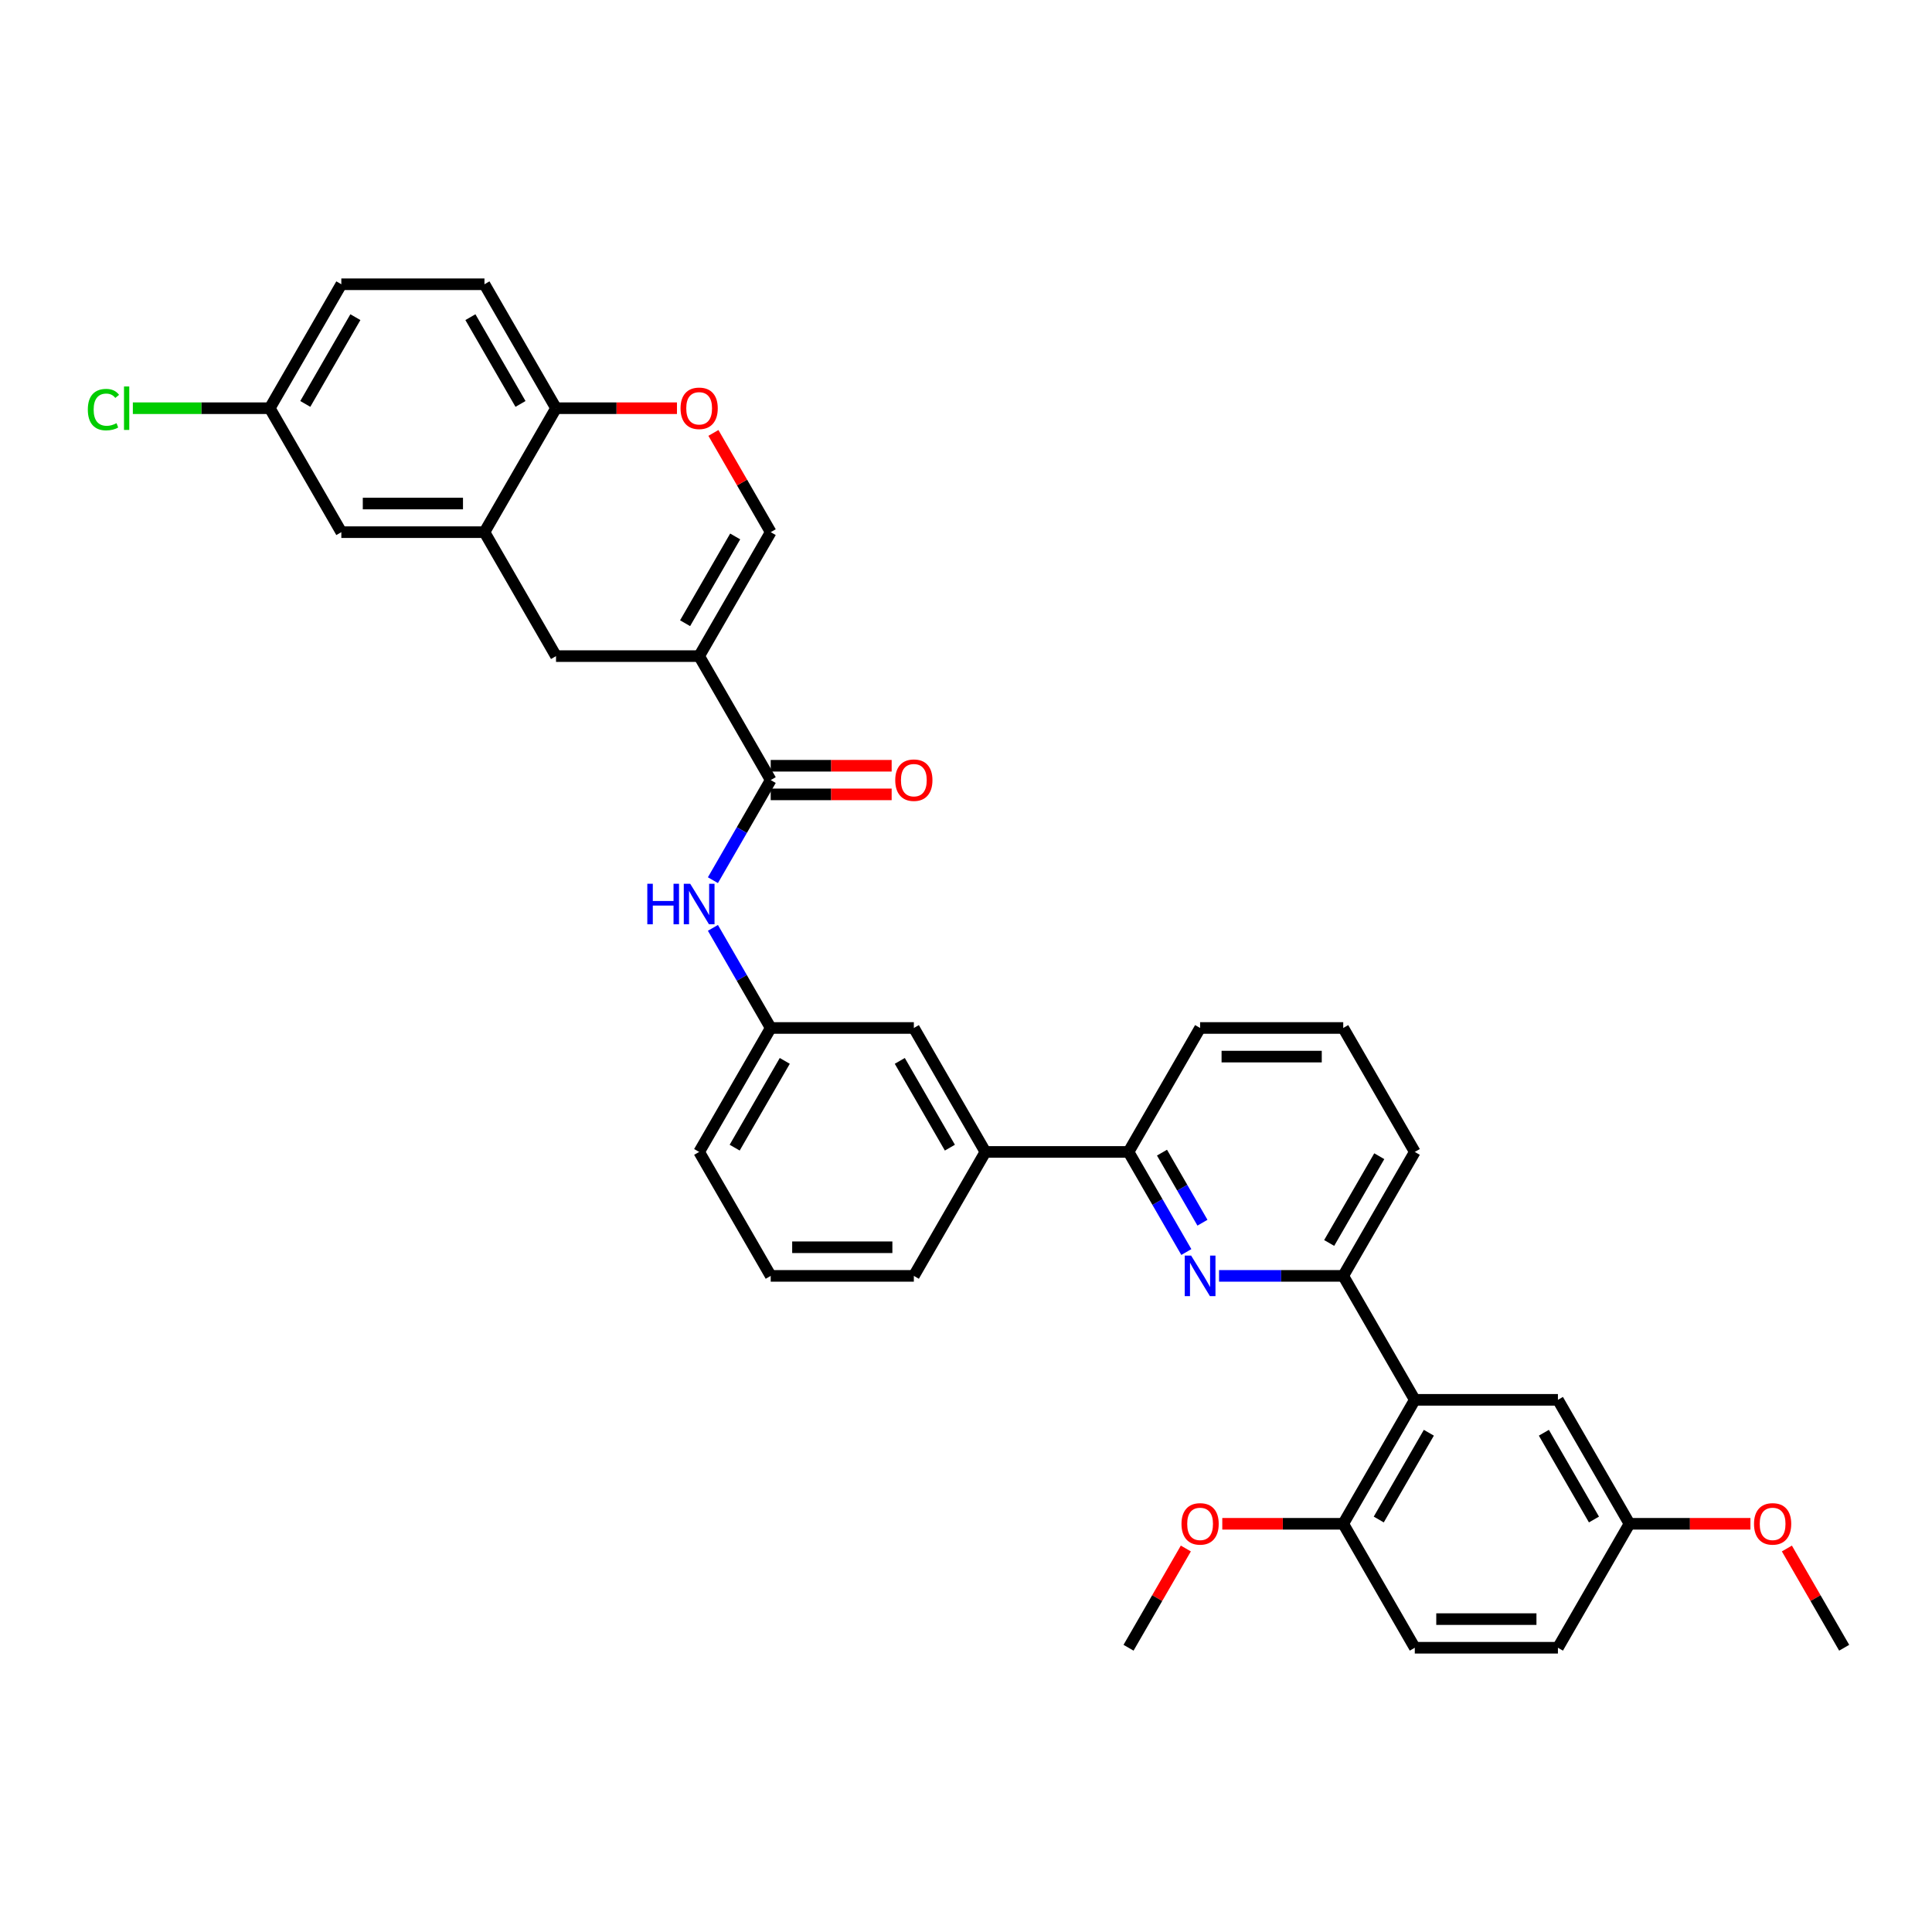 <?xml version='1.0' encoding='iso-8859-1'?>
<svg version='1.1' baseProfile='full'
              xmlns='http://www.w3.org/2000/svg'
                      xmlns:rdkit='http://www.rdkit.org/xml'
                      xmlns:xlink='http://www.w3.org/1999/xlink'
                  xml:space='preserve'
width='1000px' height='1000px' viewBox='0 0 1000 1000'>
<!-- END OF HEADER -->
<rect style='opacity:1.0;fill:#FFFFFF;stroke:none' width='1000' height='1000' x='0' y='0'> </rect>
<path class='bond-0' d='M 361.879,339.605 L 398.921,403.763' style='fill:none;fill-rule:evenodd;stroke:#000000;stroke-width:6px;stroke-linecap:butt;stroke-linejoin:miter;stroke-opacity:1' />
<path class='bond-4' d='M 361.879,339.605 L 398.921,275.447' style='fill:none;fill-rule:evenodd;stroke:#000000;stroke-width:6px;stroke-linecap:butt;stroke-linejoin:miter;stroke-opacity:1' />
<path class='bond-4' d='M 354.604,322.573 L 380.533,277.662' style='fill:none;fill-rule:evenodd;stroke:#000000;stroke-width:6px;stroke-linecap:butt;stroke-linejoin:miter;stroke-opacity:1' />
<path class='bond-7' d='M 361.879,339.605 L 287.796,339.605' style='fill:none;fill-rule:evenodd;stroke:#000000;stroke-width:6px;stroke-linecap:butt;stroke-linejoin:miter;stroke-opacity:1' />
<path class='bond-8' d='M 398.921,403.763 L 383.963,429.671' style='fill:none;fill-rule:evenodd;stroke:#000000;stroke-width:6px;stroke-linecap:butt;stroke-linejoin:miter;stroke-opacity:1' />
<path class='bond-8' d='M 383.963,429.671 L 369.005,455.579' style='fill:none;fill-rule:evenodd;stroke:#0000FF;stroke-width:6px;stroke-linecap:butt;stroke-linejoin:miter;stroke-opacity:1' />
<path class='bond-15' d='M 398.921,411.171 L 430.221,411.171' style='fill:none;fill-rule:evenodd;stroke:#000000;stroke-width:6px;stroke-linecap:butt;stroke-linejoin:miter;stroke-opacity:1' />
<path class='bond-15' d='M 430.221,411.171 L 461.521,411.171' style='fill:none;fill-rule:evenodd;stroke:#FF0000;stroke-width:6px;stroke-linecap:butt;stroke-linejoin:miter;stroke-opacity:1' />
<path class='bond-15' d='M 398.921,396.355 L 430.221,396.355' style='fill:none;fill-rule:evenodd;stroke:#000000;stroke-width:6px;stroke-linecap:butt;stroke-linejoin:miter;stroke-opacity:1' />
<path class='bond-15' d='M 430.221,396.355 L 461.521,396.355' style='fill:none;fill-rule:evenodd;stroke:#FF0000;stroke-width:6px;stroke-linecap:butt;stroke-linejoin:miter;stroke-opacity:1' />
<path class='bond-1' d='M 614.045,648.053 L 599.087,622.145' style='fill:none;fill-rule:evenodd;stroke:#0000FF;stroke-width:6px;stroke-linecap:butt;stroke-linejoin:miter;stroke-opacity:1' />
<path class='bond-1' d='M 599.087,622.145 L 584.129,596.237' style='fill:none;fill-rule:evenodd;stroke:#000000;stroke-width:6px;stroke-linecap:butt;stroke-linejoin:miter;stroke-opacity:1' />
<path class='bond-1' d='M 622.389,632.872 L 611.919,614.737' style='fill:none;fill-rule:evenodd;stroke:#0000FF;stroke-width:6px;stroke-linecap:butt;stroke-linejoin:miter;stroke-opacity:1' />
<path class='bond-1' d='M 611.919,614.737 L 601.448,596.601' style='fill:none;fill-rule:evenodd;stroke:#000000;stroke-width:6px;stroke-linecap:butt;stroke-linejoin:miter;stroke-opacity:1' />
<path class='bond-3' d='M 630.979,660.395 L 663.117,660.395' style='fill:none;fill-rule:evenodd;stroke:#0000FF;stroke-width:6px;stroke-linecap:butt;stroke-linejoin:miter;stroke-opacity:1' />
<path class='bond-3' d='M 663.117,660.395 L 695.254,660.395' style='fill:none;fill-rule:evenodd;stroke:#000000;stroke-width:6px;stroke-linecap:butt;stroke-linejoin:miter;stroke-opacity:1' />
<path class='bond-2' d='M 732.296,724.553 L 695.254,660.395' style='fill:none;fill-rule:evenodd;stroke:#000000;stroke-width:6px;stroke-linecap:butt;stroke-linejoin:miter;stroke-opacity:1' />
<path class='bond-12' d='M 732.296,724.553 L 695.254,788.711' style='fill:none;fill-rule:evenodd;stroke:#000000;stroke-width:6px;stroke-linecap:butt;stroke-linejoin:miter;stroke-opacity:1' />
<path class='bond-12' d='M 739.571,741.585 L 713.642,786.496' style='fill:none;fill-rule:evenodd;stroke:#000000;stroke-width:6px;stroke-linecap:butt;stroke-linejoin:miter;stroke-opacity:1' />
<path class='bond-13' d='M 732.296,724.553 L 806.379,724.553' style='fill:none;fill-rule:evenodd;stroke:#000000;stroke-width:6px;stroke-linecap:butt;stroke-linejoin:miter;stroke-opacity:1' />
<path class='bond-38' d='M 695.254,660.395 L 732.296,596.237' style='fill:none;fill-rule:evenodd;stroke:#000000;stroke-width:6px;stroke-linecap:butt;stroke-linejoin:miter;stroke-opacity:1' />
<path class='bond-38' d='M 687.979,643.363 L 713.908,598.452' style='fill:none;fill-rule:evenodd;stroke:#000000;stroke-width:6px;stroke-linecap:butt;stroke-linejoin:miter;stroke-opacity:1' />
<path class='bond-5' d='M 398.921,275.447 L 384.091,249.761' style='fill:none;fill-rule:evenodd;stroke:#000000;stroke-width:6px;stroke-linecap:butt;stroke-linejoin:miter;stroke-opacity:1' />
<path class='bond-5' d='M 384.091,249.761 L 369.262,224.076' style='fill:none;fill-rule:evenodd;stroke:#FF0000;stroke-width:6px;stroke-linecap:butt;stroke-linejoin:miter;stroke-opacity:1' />
<path class='bond-10' d='M 350.396,211.289 L 319.096,211.289' style='fill:none;fill-rule:evenodd;stroke:#FF0000;stroke-width:6px;stroke-linecap:butt;stroke-linejoin:miter;stroke-opacity:1' />
<path class='bond-10' d='M 319.096,211.289 L 287.796,211.289' style='fill:none;fill-rule:evenodd;stroke:#000000;stroke-width:6px;stroke-linecap:butt;stroke-linejoin:miter;stroke-opacity:1' />
<path class='bond-6' d='M 250.754,275.447 L 287.796,339.605' style='fill:none;fill-rule:evenodd;stroke:#000000;stroke-width:6px;stroke-linecap:butt;stroke-linejoin:miter;stroke-opacity:1' />
<path class='bond-16' d='M 250.754,275.447 L 176.671,275.447' style='fill:none;fill-rule:evenodd;stroke:#000000;stroke-width:6px;stroke-linecap:butt;stroke-linejoin:miter;stroke-opacity:1' />
<path class='bond-16' d='M 239.642,260.63 L 187.783,260.63' style='fill:none;fill-rule:evenodd;stroke:#000000;stroke-width:6px;stroke-linecap:butt;stroke-linejoin:miter;stroke-opacity:1' />
<path class='bond-35' d='M 250.754,275.447 L 287.796,211.289' style='fill:none;fill-rule:evenodd;stroke:#000000;stroke-width:6px;stroke-linecap:butt;stroke-linejoin:miter;stroke-opacity:1' />
<path class='bond-14' d='M 369.005,480.263 L 383.963,506.171' style='fill:none;fill-rule:evenodd;stroke:#0000FF;stroke-width:6px;stroke-linecap:butt;stroke-linejoin:miter;stroke-opacity:1' />
<path class='bond-14' d='M 383.963,506.171 L 398.921,532.079' style='fill:none;fill-rule:evenodd;stroke:#000000;stroke-width:6px;stroke-linecap:butt;stroke-linejoin:miter;stroke-opacity:1' />
<path class='bond-9' d='M 584.129,596.237 L 510.046,596.237' style='fill:none;fill-rule:evenodd;stroke:#000000;stroke-width:6px;stroke-linecap:butt;stroke-linejoin:miter;stroke-opacity:1' />
<path class='bond-28' d='M 584.129,596.237 L 621.171,532.079' style='fill:none;fill-rule:evenodd;stroke:#000000;stroke-width:6px;stroke-linecap:butt;stroke-linejoin:miter;stroke-opacity:1' />
<path class='bond-18' d='M 287.796,211.289 L 250.754,147.131' style='fill:none;fill-rule:evenodd;stroke:#000000;stroke-width:6px;stroke-linecap:butt;stroke-linejoin:miter;stroke-opacity:1' />
<path class='bond-18' d='M 269.408,209.074 L 243.479,164.163' style='fill:none;fill-rule:evenodd;stroke:#000000;stroke-width:6px;stroke-linecap:butt;stroke-linejoin:miter;stroke-opacity:1' />
<path class='bond-11' d='M 510.046,596.237 L 473.004,532.079' style='fill:none;fill-rule:evenodd;stroke:#000000;stroke-width:6px;stroke-linecap:butt;stroke-linejoin:miter;stroke-opacity:1' />
<path class='bond-11' d='M 491.658,594.022 L 465.729,549.111' style='fill:none;fill-rule:evenodd;stroke:#000000;stroke-width:6px;stroke-linecap:butt;stroke-linejoin:miter;stroke-opacity:1' />
<path class='bond-29' d='M 510.046,596.237 L 473.004,660.395' style='fill:none;fill-rule:evenodd;stroke:#000000;stroke-width:6px;stroke-linecap:butt;stroke-linejoin:miter;stroke-opacity:1' />
<path class='bond-19' d='M 695.254,788.711 L 732.296,852.869' style='fill:none;fill-rule:evenodd;stroke:#000000;stroke-width:6px;stroke-linecap:butt;stroke-linejoin:miter;stroke-opacity:1' />
<path class='bond-25' d='M 695.254,788.711 L 663.954,788.711' style='fill:none;fill-rule:evenodd;stroke:#000000;stroke-width:6px;stroke-linecap:butt;stroke-linejoin:miter;stroke-opacity:1' />
<path class='bond-25' d='M 663.954,788.711 L 632.654,788.711' style='fill:none;fill-rule:evenodd;stroke:#FF0000;stroke-width:6px;stroke-linecap:butt;stroke-linejoin:miter;stroke-opacity:1' />
<path class='bond-21' d='M 806.379,724.553 L 843.421,788.711' style='fill:none;fill-rule:evenodd;stroke:#000000;stroke-width:6px;stroke-linecap:butt;stroke-linejoin:miter;stroke-opacity:1' />
<path class='bond-21' d='M 799.104,741.585 L 825.033,786.496' style='fill:none;fill-rule:evenodd;stroke:#000000;stroke-width:6px;stroke-linecap:butt;stroke-linejoin:miter;stroke-opacity:1' />
<path class='bond-17' d='M 398.921,532.079 L 473.004,532.079' style='fill:none;fill-rule:evenodd;stroke:#000000;stroke-width:6px;stroke-linecap:butt;stroke-linejoin:miter;stroke-opacity:1' />
<path class='bond-32' d='M 398.921,532.079 L 361.879,596.237' style='fill:none;fill-rule:evenodd;stroke:#000000;stroke-width:6px;stroke-linecap:butt;stroke-linejoin:miter;stroke-opacity:1' />
<path class='bond-32' d='M 406.196,549.111 L 380.267,594.022' style='fill:none;fill-rule:evenodd;stroke:#000000;stroke-width:6px;stroke-linecap:butt;stroke-linejoin:miter;stroke-opacity:1' />
<path class='bond-20' d='M 176.671,275.447 L 139.629,211.289' style='fill:none;fill-rule:evenodd;stroke:#000000;stroke-width:6px;stroke-linecap:butt;stroke-linejoin:miter;stroke-opacity:1' />
<path class='bond-22' d='M 250.754,147.131 L 176.671,147.131' style='fill:none;fill-rule:evenodd;stroke:#000000;stroke-width:6px;stroke-linecap:butt;stroke-linejoin:miter;stroke-opacity:1' />
<path class='bond-23' d='M 732.296,852.869 L 806.379,852.869' style='fill:none;fill-rule:evenodd;stroke:#000000;stroke-width:6px;stroke-linecap:butt;stroke-linejoin:miter;stroke-opacity:1' />
<path class='bond-23' d='M 743.408,838.052 L 795.266,838.052' style='fill:none;fill-rule:evenodd;stroke:#000000;stroke-width:6px;stroke-linecap:butt;stroke-linejoin:miter;stroke-opacity:1' />
<path class='bond-24' d='M 139.629,211.289 L 104.195,211.289' style='fill:none;fill-rule:evenodd;stroke:#000000;stroke-width:6px;stroke-linecap:butt;stroke-linejoin:miter;stroke-opacity:1' />
<path class='bond-24' d='M 104.195,211.289 L 68.761,211.289' style='fill:none;fill-rule:evenodd;stroke:#00CC00;stroke-width:6px;stroke-linecap:butt;stroke-linejoin:miter;stroke-opacity:1' />
<path class='bond-37' d='M 139.629,211.289 L 176.671,147.131' style='fill:none;fill-rule:evenodd;stroke:#000000;stroke-width:6px;stroke-linecap:butt;stroke-linejoin:miter;stroke-opacity:1' />
<path class='bond-37' d='M 158.017,209.074 L 183.946,164.163' style='fill:none;fill-rule:evenodd;stroke:#000000;stroke-width:6px;stroke-linecap:butt;stroke-linejoin:miter;stroke-opacity:1' />
<path class='bond-27' d='M 843.421,788.711 L 874.721,788.711' style='fill:none;fill-rule:evenodd;stroke:#000000;stroke-width:6px;stroke-linecap:butt;stroke-linejoin:miter;stroke-opacity:1' />
<path class='bond-27' d='M 874.721,788.711 L 906.021,788.711' style='fill:none;fill-rule:evenodd;stroke:#FF0000;stroke-width:6px;stroke-linecap:butt;stroke-linejoin:miter;stroke-opacity:1' />
<path class='bond-39' d='M 843.421,788.711 L 806.379,852.869' style='fill:none;fill-rule:evenodd;stroke:#000000;stroke-width:6px;stroke-linecap:butt;stroke-linejoin:miter;stroke-opacity:1' />
<path class='bond-33' d='M 613.788,801.498 L 598.959,827.183' style='fill:none;fill-rule:evenodd;stroke:#FF0000;stroke-width:6px;stroke-linecap:butt;stroke-linejoin:miter;stroke-opacity:1' />
<path class='bond-33' d='M 598.959,827.183 L 584.129,852.869' style='fill:none;fill-rule:evenodd;stroke:#000000;stroke-width:6px;stroke-linecap:butt;stroke-linejoin:miter;stroke-opacity:1' />
<path class='bond-26' d='M 732.296,596.237 L 695.254,532.079' style='fill:none;fill-rule:evenodd;stroke:#000000;stroke-width:6px;stroke-linecap:butt;stroke-linejoin:miter;stroke-opacity:1' />
<path class='bond-34' d='M 924.886,801.498 L 939.716,827.183' style='fill:none;fill-rule:evenodd;stroke:#FF0000;stroke-width:6px;stroke-linecap:butt;stroke-linejoin:miter;stroke-opacity:1' />
<path class='bond-34' d='M 939.716,827.183 L 954.545,852.869' style='fill:none;fill-rule:evenodd;stroke:#000000;stroke-width:6px;stroke-linecap:butt;stroke-linejoin:miter;stroke-opacity:1' />
<path class='bond-30' d='M 621.171,532.079 L 695.254,532.079' style='fill:none;fill-rule:evenodd;stroke:#000000;stroke-width:6px;stroke-linecap:butt;stroke-linejoin:miter;stroke-opacity:1' />
<path class='bond-30' d='M 632.283,546.896 L 684.141,546.896' style='fill:none;fill-rule:evenodd;stroke:#000000;stroke-width:6px;stroke-linecap:butt;stroke-linejoin:miter;stroke-opacity:1' />
<path class='bond-36' d='M 473.004,660.395 L 398.921,660.395' style='fill:none;fill-rule:evenodd;stroke:#000000;stroke-width:6px;stroke-linecap:butt;stroke-linejoin:miter;stroke-opacity:1' />
<path class='bond-36' d='M 461.892,645.578 L 410.033,645.578' style='fill:none;fill-rule:evenodd;stroke:#000000;stroke-width:6px;stroke-linecap:butt;stroke-linejoin:miter;stroke-opacity:1' />
<path class='bond-31' d='M 398.921,660.395 L 361.879,596.237' style='fill:none;fill-rule:evenodd;stroke:#000000;stroke-width:6px;stroke-linecap:butt;stroke-linejoin:miter;stroke-opacity:1' />
<path  class='atom-2' d='M 616.533 649.905
L 623.408 661.017
Q 624.09 662.114, 625.186 664.099
Q 626.282 666.085, 626.342 666.203
L 626.342 649.905
L 629.127 649.905
L 629.127 670.885
L 626.253 670.885
L 618.874 658.736
Q 618.015 657.313, 617.096 655.683
Q 616.207 654.054, 615.94 653.55
L 615.94 670.885
L 613.214 670.885
L 613.214 649.905
L 616.533 649.905
' fill='#0000FF'/>
<path  class='atom-6' d='M 352.248 211.348
Q 352.248 206.311, 354.737 203.495
Q 357.227 200.68, 361.879 200.68
Q 366.532 200.68, 369.021 203.495
Q 371.51 206.311, 371.51 211.348
Q 371.51 216.445, 368.991 219.349
Q 366.472 222.224, 361.879 222.224
Q 357.256 222.224, 354.737 219.349
Q 352.248 216.475, 352.248 211.348
M 361.879 219.853
Q 365.08 219.853, 366.798 217.719
Q 368.547 215.556, 368.547 211.348
Q 368.547 207.229, 366.798 205.155
Q 365.08 203.051, 361.879 203.051
Q 358.679 203.051, 356.93 205.125
Q 355.212 207.2, 355.212 211.348
Q 355.212 215.586, 356.93 217.719
Q 358.679 219.853, 361.879 219.853
' fill='#FF0000'/>
<path  class='atom-9' d='M 335.046 457.431
L 337.891 457.431
L 337.891 466.35
L 348.618 466.35
L 348.618 457.431
L 351.463 457.431
L 351.463 478.411
L 348.618 478.411
L 348.618 468.721
L 337.891 468.721
L 337.891 478.411
L 335.046 478.411
L 335.046 457.431
' fill='#0000FF'/>
<path  class='atom-9' d='M 357.241 457.431
L 364.116 468.543
Q 364.798 469.64, 365.894 471.625
Q 366.991 473.611, 367.05 473.729
L 367.05 457.431
L 369.836 457.431
L 369.836 478.411
L 366.961 478.411
L 359.583 466.262
Q 358.723 464.839, 357.805 463.209
Q 356.916 461.579, 356.649 461.076
L 356.649 478.411
L 353.923 478.411
L 353.923 457.431
L 357.241 457.431
' fill='#0000FF'/>
<path  class='atom-16' d='M 463.373 403.822
Q 463.373 398.785, 465.862 395.969
Q 468.352 393.154, 473.004 393.154
Q 477.656 393.154, 480.146 395.969
Q 482.635 398.785, 482.635 403.822
Q 482.635 408.919, 480.116 411.823
Q 477.597 414.698, 473.004 414.698
Q 468.381 414.698, 465.862 411.823
Q 463.373 408.949, 463.373 403.822
M 473.004 412.327
Q 476.204 412.327, 477.923 410.193
Q 479.672 408.03, 479.672 403.822
Q 479.672 399.703, 477.923 397.629
Q 476.204 395.525, 473.004 395.525
Q 469.804 395.525, 468.055 397.599
Q 466.337 399.674, 466.337 403.822
Q 466.337 408.06, 468.055 410.193
Q 469.804 412.327, 473.004 412.327
' fill='#FF0000'/>
<path  class='atom-25' d='M 45.455 212.015
Q 45.455 206.799, 47.885 204.073
Q 50.344 201.317, 54.996 201.317
Q 59.323 201.317, 61.634 204.37
L 59.678 205.97
Q 57.989 203.747, 54.996 203.747
Q 51.826 203.747, 50.137 205.881
Q 48.477 207.985, 48.477 212.015
Q 48.477 216.164, 50.196 218.297
Q 51.944 220.431, 55.322 220.431
Q 57.634 220.431, 60.331 219.038
L 61.16 221.261
Q 60.064 221.972, 58.404 222.387
Q 56.745 222.801, 54.908 222.801
Q 50.344 222.801, 47.885 220.016
Q 45.455 217.23, 45.455 212.015
' fill='#00CC00'/>
<path  class='atom-25' d='M 64.183 200.043
L 66.909 200.043
L 66.909 222.535
L 64.183 222.535
L 64.183 200.043
' fill='#00CC00'/>
<path  class='atom-26' d='M 611.54 788.77
Q 611.54 783.733, 614.029 780.917
Q 616.518 778.102, 621.171 778.102
Q 625.823 778.102, 628.312 780.917
Q 630.801 783.733, 630.801 788.77
Q 630.801 793.867, 628.283 796.771
Q 625.764 799.646, 621.171 799.646
Q 616.548 799.646, 614.029 796.771
Q 611.54 793.897, 611.54 788.77
M 621.171 797.275
Q 624.371 797.275, 626.09 795.141
Q 627.838 792.978, 627.838 788.77
Q 627.838 784.651, 626.09 782.577
Q 624.371 780.473, 621.171 780.473
Q 617.97 780.473, 616.222 782.547
Q 614.503 784.622, 614.503 788.77
Q 614.503 793.008, 616.222 795.141
Q 617.97 797.275, 621.171 797.275
' fill='#FF0000'/>
<path  class='atom-28' d='M 907.873 788.77
Q 907.873 783.733, 910.362 780.918
Q 912.851 778.102, 917.504 778.102
Q 922.156 778.102, 924.645 780.918
Q 927.135 783.733, 927.135 788.77
Q 927.135 793.867, 924.616 796.771
Q 922.097 799.646, 917.504 799.646
Q 912.881 799.646, 910.362 796.771
Q 907.873 793.897, 907.873 788.77
M 917.504 797.275
Q 920.704 797.275, 922.423 795.141
Q 924.171 792.978, 924.171 788.77
Q 924.171 784.651, 922.423 782.577
Q 920.704 780.473, 917.504 780.473
Q 914.303 780.473, 912.555 782.547
Q 910.836 784.622, 910.836 788.77
Q 910.836 793.008, 912.555 795.141
Q 914.303 797.275, 917.504 797.275
' fill='#FF0000'/>
</svg>
